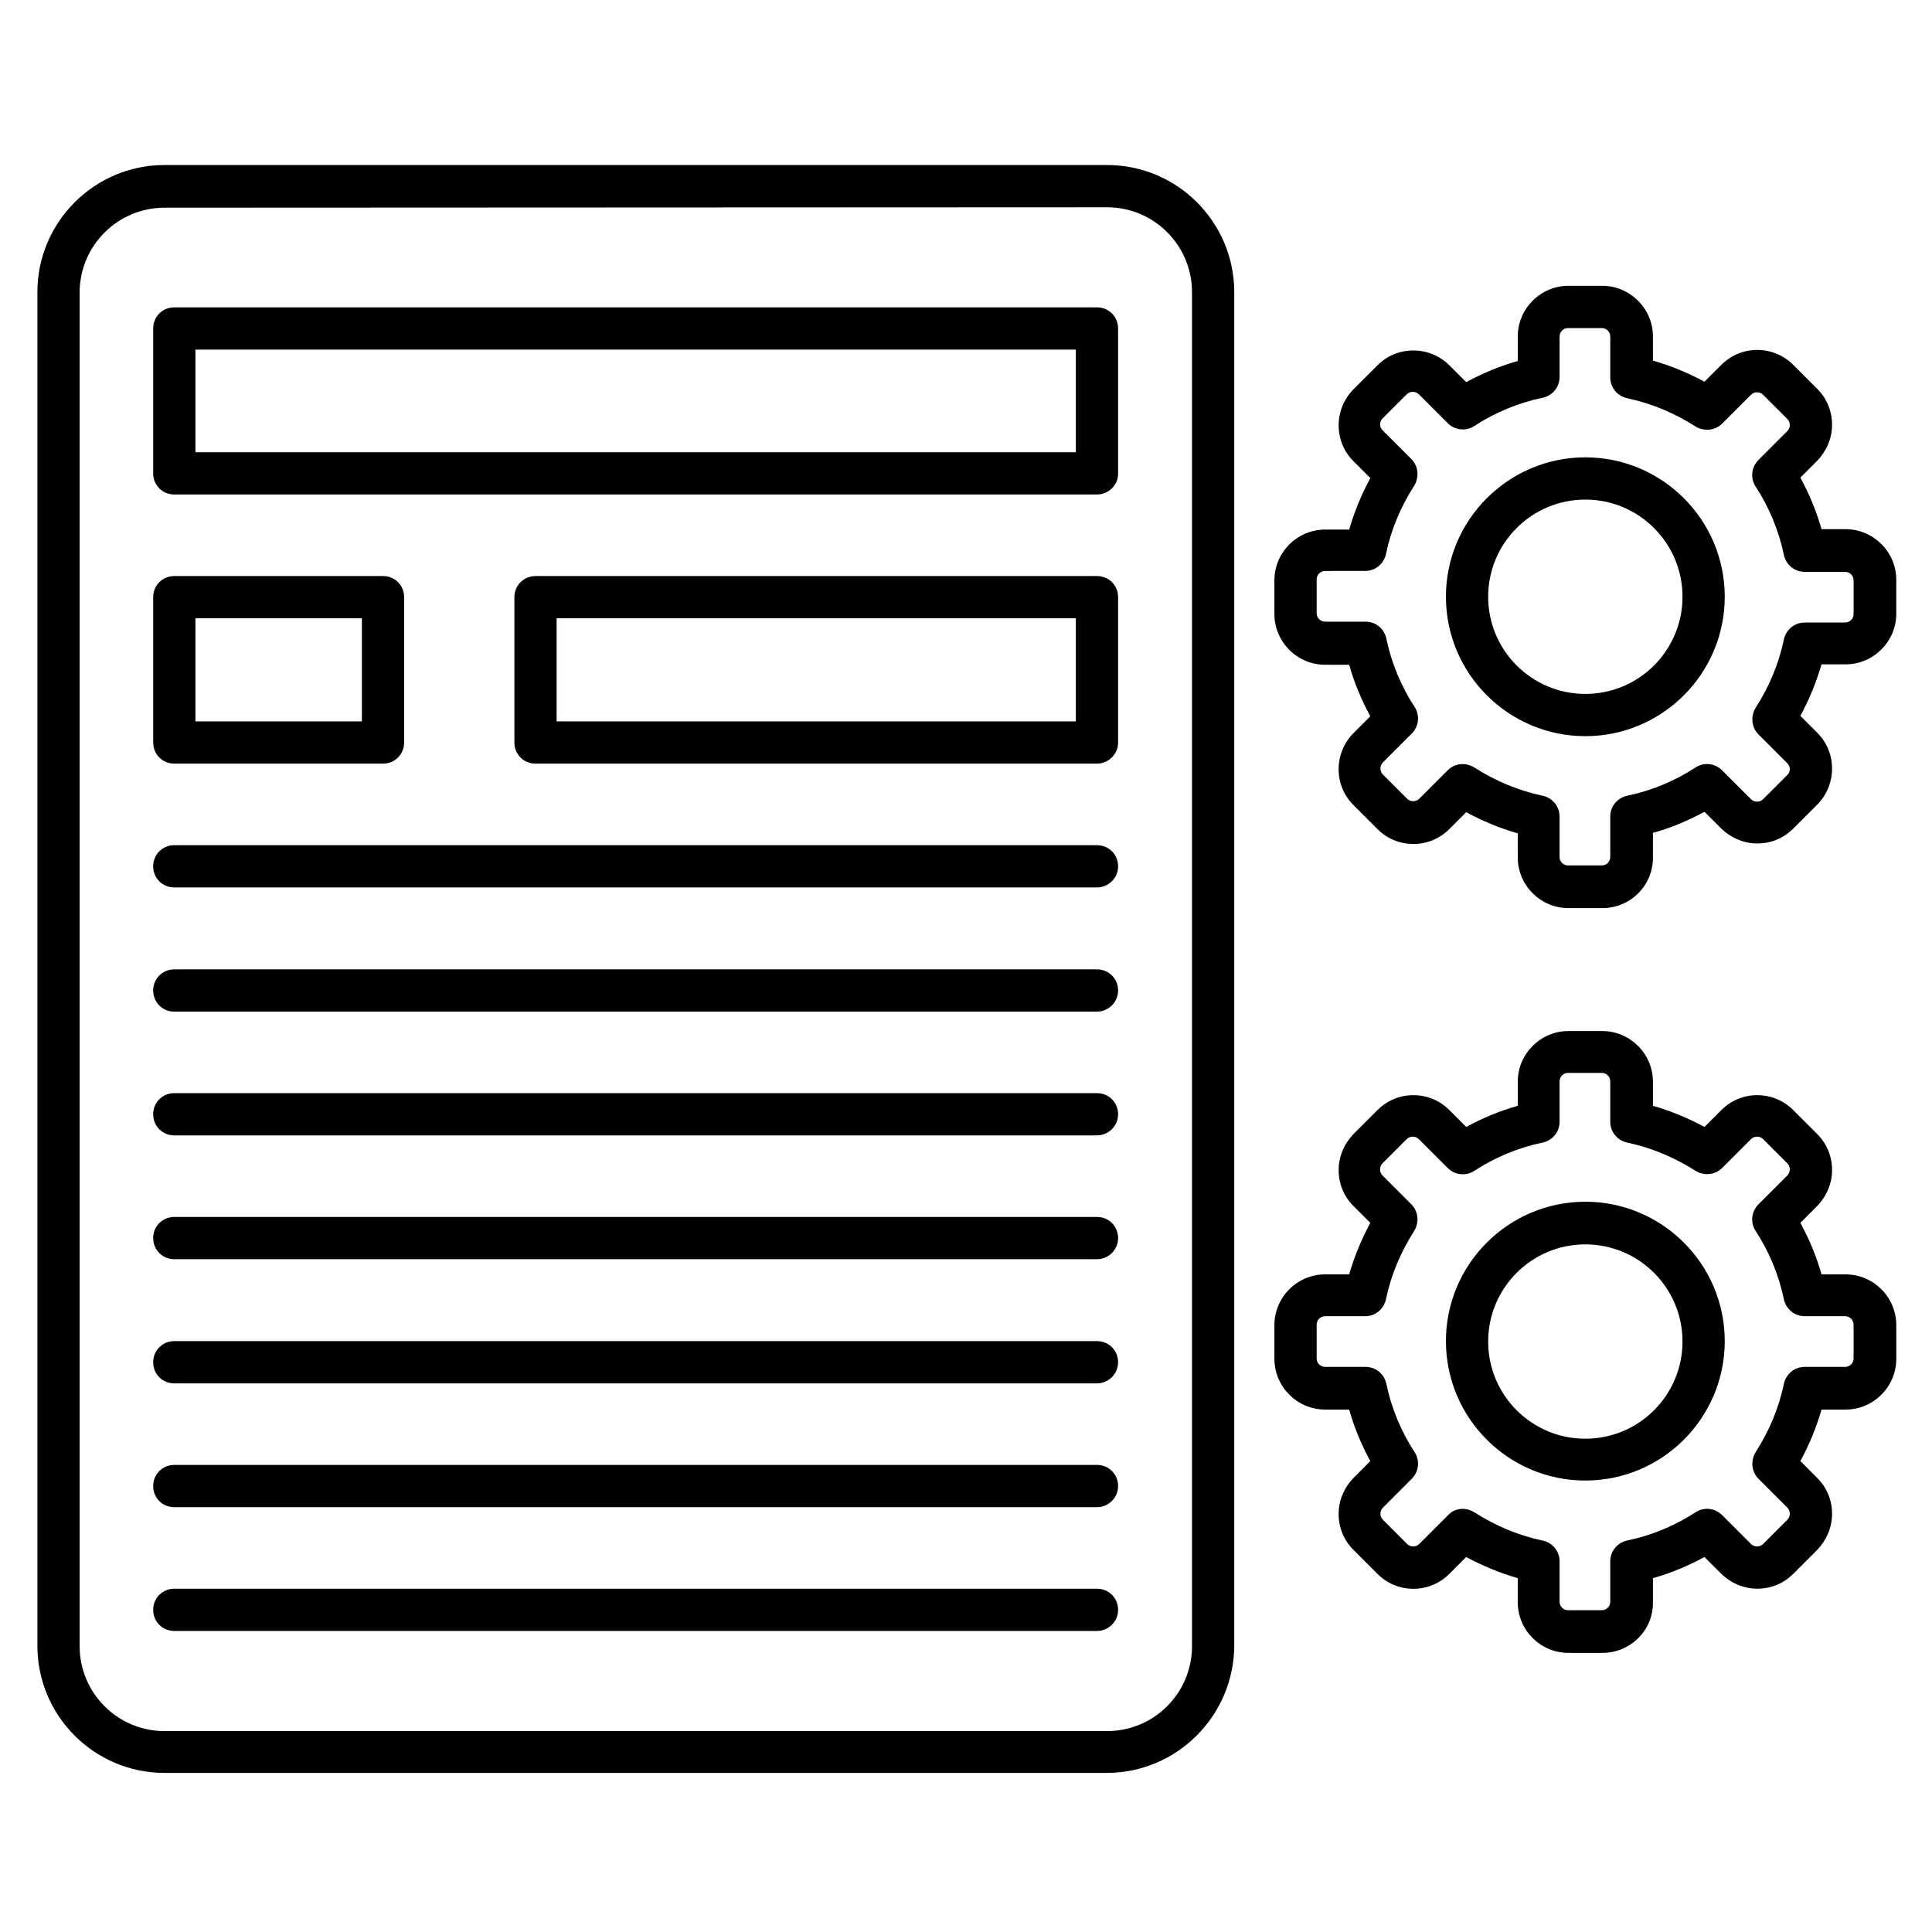<?xml version="1.0" encoding="UTF-8"?>
<!-- Uploaded to: ICON Repo, www.svgrepo.com, Generator: ICON Repo Mixer Tools -->
<svg fill="#000000" width="800px" height="800px" version="1.1" viewBox="144 144 512 512" xmlns="http://www.w3.org/2000/svg">
 <g>
  <path d="m434.71 275.05h-244.52c-3.137 0-5.598-2.465-5.598-5.598v-38.402c0-3.137 2.465-5.598 5.598-5.598h244.52c3.137 0 5.598 2.465 5.598 5.598v38.512c0 3.023-2.578 5.488-5.598 5.488zm-238.92-11.195h233.32v-27.207h-233.32z"/>
  <path d="m245.5 346.37h-55.305c-3.137 0-5.598-2.465-5.598-5.598v-38.512c0-3.137 2.465-5.598 5.598-5.598l55.305-0.004c3.137 0 5.598 2.465 5.598 5.598v38.512c0 3.137-2.461 5.602-5.598 5.602zm-49.707-11.195h44.109v-27.316l-44.109-0.004z"/>
  <path d="m434.71 346.37h-148.79c-3.137 0-5.598-2.465-5.598-5.598v-38.512c0-3.137 2.465-5.598 5.598-5.598l148.79-0.004c3.137 0 5.598 2.465 5.598 5.598v38.512c0 3.137-2.578 5.602-5.598 5.602zm-143.2-11.195h137.6v-27.316l-137.6-0.004z"/>
  <path d="m434.71 379.18h-244.52c-3.137 0-5.598-2.465-5.598-5.598 0-3.137 2.465-5.598 5.598-5.598h244.52c3.137 0 5.598 2.465 5.598 5.598s-2.578 5.598-5.598 5.598z"/>
  <path d="m434.71 412.09h-244.52c-3.137 0-5.598-2.465-5.598-5.598 0-3.137 2.465-5.598 5.598-5.598h244.52c3.137 0 5.598 2.465 5.598 5.598 0 3.133-2.578 5.598-5.598 5.598z"/>
  <path d="m434.71 444.89h-244.52c-3.137 0-5.598-2.465-5.598-5.598 0-3.137 2.465-5.598 5.598-5.598h244.52c3.137 0 5.598 2.465 5.598 5.598s-2.578 5.598-5.598 5.598z"/>
  <path d="m434.71 477.7h-244.52c-3.137 0-5.598-2.465-5.598-5.598 0-3.137 2.465-5.598 5.598-5.598h244.52c3.137 0 5.598 2.465 5.598 5.598 0 3.137-2.578 5.598-5.598 5.598z"/>
  <path d="m434.71 510.61h-244.52c-3.137 0-5.598-2.465-5.598-5.598 0-3.137 2.465-5.598 5.598-5.598h244.52c3.137 0 5.598 2.465 5.598 5.598s-2.578 5.598-5.598 5.598z"/>
  <path d="m434.71 543.42h-244.52c-3.137 0-5.598-2.465-5.598-5.598 0-3.137 2.465-5.598 5.598-5.598l244.52-0.004c3.137 0 5.598 2.465 5.598 5.598 0 3.137-2.578 5.602-5.598 5.602z"/>
  <path d="m434.71 576.22h-244.52c-3.137 0-5.598-2.465-5.598-5.598 0-3.137 2.465-5.598 5.598-5.598h244.52c3.137 0 5.598 2.465 5.598 5.598 0 3.137-2.578 5.598-5.598 5.598z"/>
  <path d="m437.28 613.84h-249.67c-18.586 0-33.699-15.113-33.699-33.699v-358.71c0-18.586 15.113-33.699 33.699-33.699h249.78c18.586 0 33.699 15.113 33.699 33.699v358.71c-0.109 18.586-15.223 33.699-33.809 33.699zm-249.67-414.8c-12.426 0-22.504 10.078-22.504 22.504v358.71c0 12.426 10.078 22.504 22.504 22.504h249.78c12.426 0 22.504-10.078 22.504-22.504v-358.82c0-12.426-10.078-22.504-22.504-22.504z"/>
  <path d="m568.61 582.04h-8.957c-7.391 0-13.434-6.047-13.434-13.434v-6.383c-4.703-1.344-9.293-3.246-13.66-5.598l-4.477 4.477c-5.262 5.262-13.77 5.262-19.031 0l-6.383-6.383c-2.574-2.574-3.918-5.934-3.918-9.516s1.457-6.941 3.918-9.516l4.477-4.477c-2.352-4.367-4.254-8.844-5.598-13.66h-6.379c-7.391 0-13.434-6.047-13.434-13.434v-8.957c0-7.391 6.047-13.434 13.434-13.434h6.383c1.344-4.703 3.246-9.293 5.598-13.66l-4.477-4.477c-2.574-2.574-3.918-5.934-3.918-9.516s1.457-6.941 3.918-9.516l6.383-6.383c5.262-5.262 13.77-5.262 19.031 0l4.477 4.477c4.367-2.352 8.844-4.254 13.66-5.598v-6.383c0-7.391 6.047-13.434 13.434-13.434h8.957c7.391 0 13.434 6.047 13.434 13.434v6.383c4.703 1.344 9.293 3.246 13.66 5.598l4.477-4.477c5.262-5.262 13.77-5.262 19.031 0l6.383 6.383c2.574 2.574 3.918 5.934 3.918 9.516s-1.457 6.941-3.918 9.516l-4.477 4.477c2.352 4.367 4.254 8.844 5.598 13.66h6.383c7.391 0 13.434 6.047 13.434 13.434v8.957c0 7.391-6.047 13.434-13.434 13.434h-6.383c-1.344 4.703-3.246 9.293-5.598 13.66l4.477 4.477c2.574 2.574 3.918 5.934 3.918 9.516s-1.457 6.941-3.918 9.516l-6.383 6.383c-2.574 2.574-5.934 3.918-9.516 3.918-3.582 0-6.941-1.457-9.516-3.918l-4.477-4.477c-4.367 2.352-8.844 4.254-13.66 5.598v6.383c0.109 7.387-5.934 13.434-13.438 13.434zm-36.945-38.18c1.008 0 2.129 0.336 3.023 0.895 5.598 3.582 11.645 6.156 18.137 7.5 2.574 0.559 4.477 2.801 4.477 5.484v10.746c0 1.23 1.008 2.238 2.238 2.238h8.957c1.23 0 2.238-1.008 2.238-2.238v-10.746c0-2.688 1.902-4.926 4.477-5.484 6.492-1.344 12.652-3.918 18.137-7.5 2.238-1.457 5.148-1.121 7.055 0.785l7.613 7.613c0.895 0.895 2.352 0.895 3.246 0l6.383-6.383c0.895-0.895 0.895-2.352 0-3.246l-7.613-7.613c-1.902-1.902-2.129-4.812-0.785-7.055 3.582-5.598 6.156-11.645 7.5-18.137 0.559-2.574 2.801-4.477 5.484-4.477h10.746c1.23 0 2.238-1.008 2.238-2.238v-8.957c0-1.23-1.008-2.238-2.238-2.238h-10.746c-2.688 0-4.926-1.902-5.484-4.477-1.344-6.492-3.918-12.652-7.5-18.137-1.457-2.238-1.121-5.148 0.785-7.055l7.613-7.613c0.895-0.895 0.895-2.352 0-3.246l-6.383-6.383c-0.895-0.895-2.352-0.895-3.246 0l-7.613 7.613c-1.902 1.902-4.812 2.129-7.055 0.785-5.598-3.582-11.754-6.156-18.137-7.5-2.574-0.559-4.477-2.801-4.477-5.484v-10.746c0-1.23-1.008-2.238-2.238-2.238h-8.957c-1.23 0-2.238 1.008-2.238 2.238v10.746c0 2.688-1.902 4.926-4.477 5.484-6.492 1.344-12.652 3.918-18.137 7.5-2.238 1.457-5.148 1.121-7.055-0.785l-7.613-7.613c-0.895-0.895-2.352-0.895-3.246 0l-6.383 6.383c-0.895 0.895-0.895 2.352 0 3.246l7.613 7.613c1.902 1.902 2.129 4.812 0.785 7.055-3.582 5.598-6.156 11.645-7.5 18.137-0.559 2.574-2.801 4.477-5.484 4.477h-10.637c-1.23 0-2.238 1.008-2.238 2.238v8.957c0 1.23 1.008 2.238 2.238 2.238h10.746c2.688 0 4.926 1.902 5.484 4.477 1.344 6.492 3.918 12.652 7.5 18.137 1.457 2.238 1.121 5.148-0.785 7.055l-7.613 7.613c-0.895 0.895-0.895 2.352 0 3.246l6.383 6.383c0.895 0.895 2.352 0.895 3.246 0l7.613-7.613c1.012-1.117 2.469-1.68 3.922-1.68z"/>
  <path d="m564.13 536.36c-20.375 0-36.945-16.57-36.945-36.945s16.57-36.945 36.945-36.945 36.945 16.57 36.945 36.945-16.57 36.945-36.945 36.945zm0-62.586c-14.219 0-25.75 11.531-25.75 25.75s11.531 25.75 25.75 25.75 25.75-11.531 25.75-25.75-11.531-25.75-25.75-25.75z"/>
  <path d="m568.61 384.66h-8.957c-7.391 0-13.434-6.047-13.434-13.434v-6.383c-4.703-1.344-9.293-3.246-13.66-5.598l-4.477 4.477c-5.262 5.262-13.77 5.262-19.031 0l-6.383-6.383c-2.574-2.574-3.918-5.934-3.918-9.516s1.457-7.055 3.918-9.516l4.477-4.477c-2.352-4.367-4.254-8.844-5.598-13.66h-6.379c-7.391 0-13.434-6.047-13.434-13.434v-8.957c0-7.391 6.047-13.434 13.434-13.434h6.383c1.344-4.703 3.246-9.293 5.598-13.66l-4.477-4.477c-2.574-2.574-3.918-5.934-3.918-9.516 0-3.582 1.457-7.055 3.918-9.516l6.383-6.383c2.574-2.574 5.934-3.918 9.516-3.918 3.582 0 7.055 1.457 9.516 3.918l4.477 4.477c4.367-2.352 8.844-4.254 13.66-5.598l-0.004-6.496c0-7.391 6.047-13.434 13.434-13.434h8.957c7.391 0 13.434 6.047 13.434 13.434v6.383c4.703 1.344 9.293 3.246 13.66 5.598l4.477-4.477c5.262-5.262 13.77-5.262 19.031 0l6.383 6.383c2.574 2.574 3.918 5.934 3.918 9.516s-1.457 6.941-3.918 9.516l-4.477 4.477c2.352 4.367 4.254 8.844 5.598 13.66h6.383c7.391 0 13.434 6.047 13.434 13.434v8.957c0 7.391-6.047 13.434-13.434 13.434h-6.383c-1.344 4.703-3.246 9.293-5.598 13.66l4.477 4.477c2.574 2.574 3.918 5.934 3.918 9.516 0 3.582-1.457 7.055-3.918 9.516l-6.383 6.383c-2.574 2.574-5.934 3.918-9.516 3.918-3.582 0-6.941-1.457-9.516-3.918l-4.477-4.477c-4.367 2.352-8.844 4.254-13.66 5.598v6.383c0.113 7.5-5.93 13.547-13.434 13.547zm-36.945-38.176c1.008 0 2.129 0.336 3.023 0.895 5.598 3.582 11.754 6.156 18.137 7.5 2.574 0.559 4.477 2.801 4.477 5.484v10.746c0 1.23 1.008 2.238 2.238 2.238h8.957c1.23 0 2.238-1.008 2.238-2.238v-10.746c0-2.688 1.902-4.926 4.477-5.484 6.492-1.344 12.652-3.918 18.137-7.5 2.238-1.457 5.148-1.121 7.055 0.785l7.613 7.613c0.895 0.895 2.352 0.895 3.246 0l6.383-6.383c0.559-0.559 0.672-1.23 0.672-1.566s-0.113-1.008-0.672-1.566l-7.613-7.613c-1.902-1.902-2.129-4.812-0.785-7.055 3.582-5.598 6.156-11.645 7.5-18.137 0.559-2.574 2.801-4.477 5.484-4.477h10.746c1.23 0 2.238-1.008 2.238-2.238v-8.957c0-1.23-1.008-2.238-2.238-2.238h-10.746c-2.688 0-4.926-1.902-5.484-4.477-1.344-6.492-3.918-12.652-7.5-18.137-1.457-2.238-1.121-5.148 0.785-7.055l7.613-7.613c0.895-0.895 0.895-2.352 0-3.246l-6.383-6.383c-0.895-0.895-2.352-0.895-3.246 0l-7.613 7.613c-1.902 1.902-4.812 2.129-7.055 0.785-5.598-3.582-11.754-6.156-18.137-7.5-2.574-0.559-4.477-2.801-4.477-5.484l0.004-10.871c0-1.23-1.008-2.238-2.238-2.238h-8.957c-1.23 0-2.238 1.008-2.238 2.238v10.746c0 2.688-1.902 4.926-4.477 5.484-6.492 1.344-12.652 3.918-18.137 7.5-2.238 1.457-5.148 1.121-7.055-0.785l-7.613-7.613c-0.895-0.895-2.352-0.895-3.246 0l-6.383 6.383c-0.559 0.559-0.672 1.23-0.672 1.566 0 0.336 0.113 1.008 0.672 1.566l7.613 7.613c1.902 1.902 2.129 4.812 0.785 7.055-3.582 5.598-6.156 11.645-7.5 18.137-0.559 2.574-2.801 4.477-5.484 4.477l-10.641 0.008c-1.23 0-2.238 1.008-2.238 2.238v8.957c0 1.23 1.008 2.238 2.238 2.238h10.746c2.688 0 4.926 1.902 5.484 4.477 1.344 6.492 3.918 12.652 7.5 18.137 1.457 2.238 1.121 5.148-0.785 7.055l-7.613 7.613c-0.895 0.895-0.895 2.352 0 3.246l6.383 6.383c0.895 0.895 2.352 0.895 3.246 0l7.613-7.613c1.012-1.004 2.469-1.562 3.922-1.562z"/>
  <path d="m564.13 339.09c-20.375 0-36.945-16.57-36.945-36.945s16.57-36.945 36.945-36.945 36.945 16.57 36.945 36.945-16.57 36.945-36.945 36.945zm0-62.695c-14.219 0-25.75 11.531-25.75 25.75s11.531 25.75 25.75 25.75 25.75-11.531 25.75-25.75-11.531-25.75-25.75-25.75z"/>
 </g>
</svg>